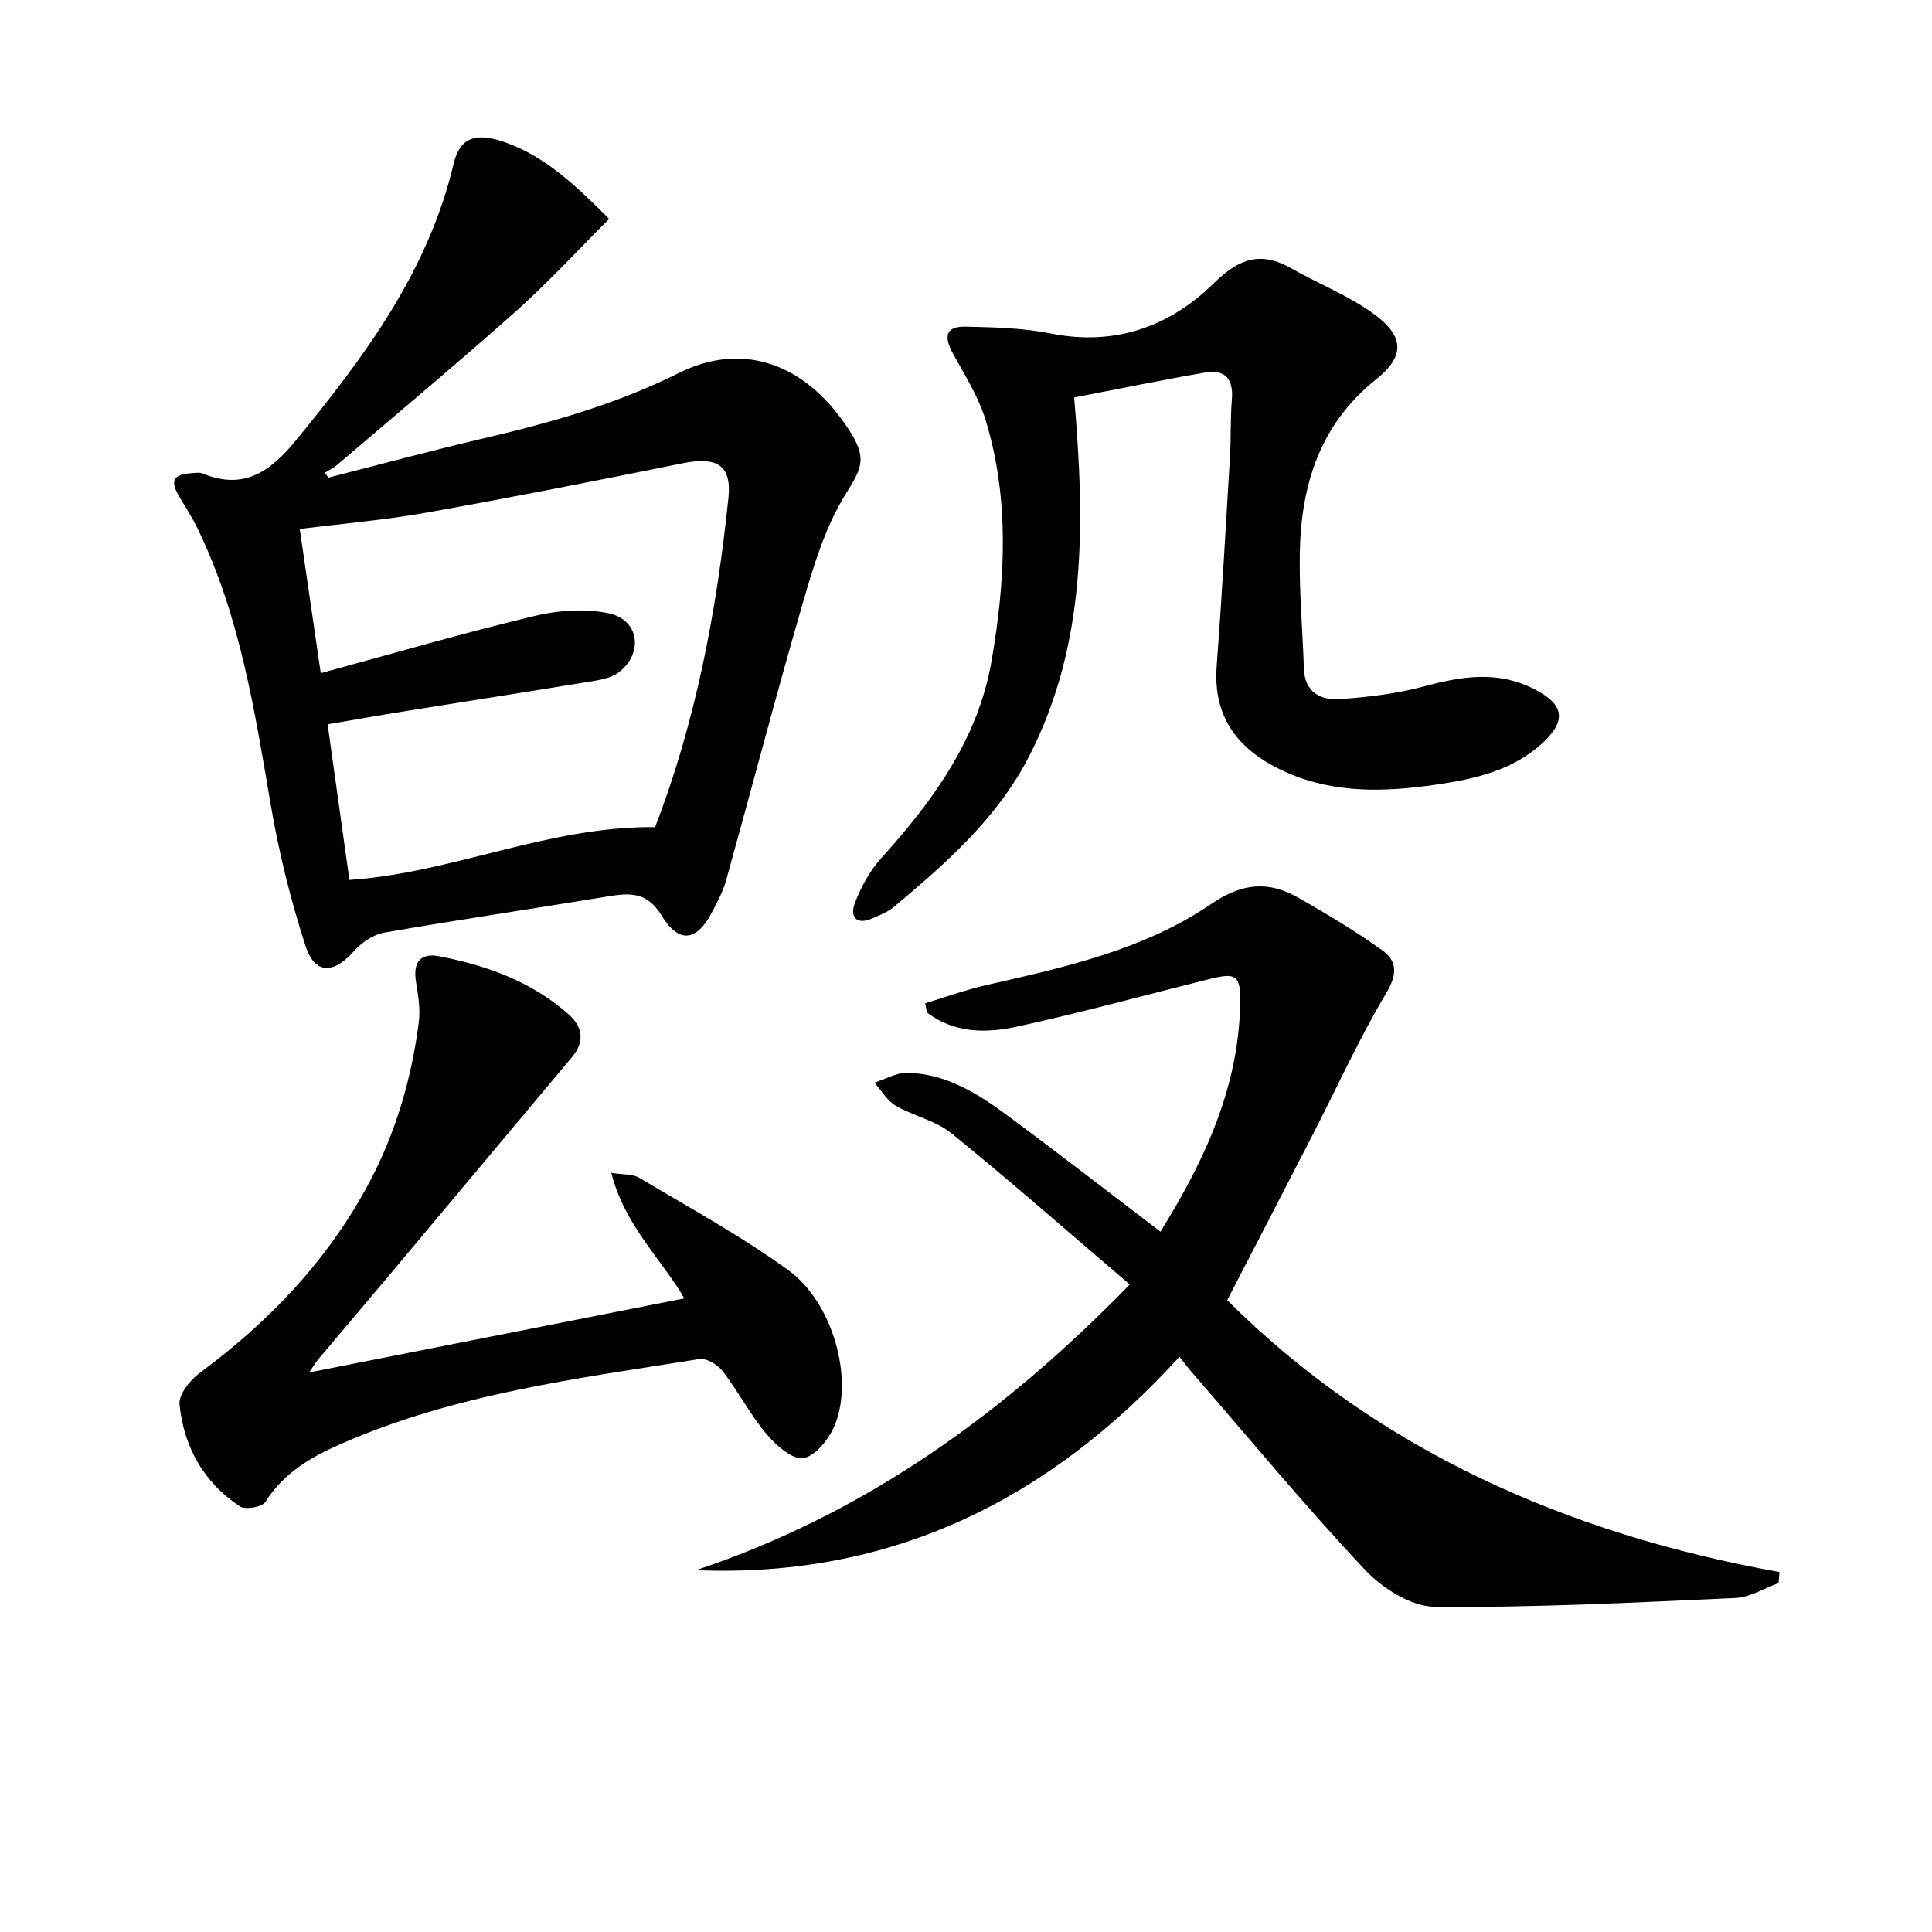 <svg enable-background="new 0 0 400 400" viewBox="0 0 400 400" xmlns="http://www.w3.org/2000/svg"><path d="m126.12 45.32c-6.56 6.55-12.59 13.14-19.23 19.06-12.18 10.85-24.72 21.3-37.12 31.9-.75.64-1.67 1.07-2.51 1.6.24.34.48.67.72 1.01 10.7-2.72 21.36-5.61 32.11-8.12 13.93-3.25 27.54-7.1 40.49-13.56 12.42-6.2 24.67-2.45 33.37 9.19 6.26 8.38 4.67 10.1.84 16.39-4.05 6.64-6.37 14.49-8.58 22.07-5.55 19.09-10.57 38.34-15.9 57.5-.62 2.22-1.76 4.31-2.83 6.37-3.15 6.14-6.86 6.79-10.48.86-3.07-5.04-6.66-4.73-11.24-3.98-15.39 2.54-30.83 4.8-46.19 7.48-2.27.4-4.72 2.05-6.29 3.83-4.2 4.76-8.09 4.89-10.03-1.09-3.11-9.58-5.54-19.46-7.23-29.39-3.33-19.51-6.36-39.05-15.15-57.08-1.09-2.23-2.43-4.34-3.72-6.48-2.03-3.38-1.31-4.72 2.73-4.93.66-.03 1.41-.18 1.99.06 8.66 3.58 14.14-.39 19.54-7 14.1-17.24 27.25-34.86 32.51-57.12 1.28-5.4 4.56-6.64 10.85-4.36 8.19 2.96 14.34 8.78 21.35 15.79zm9.51 125.93c8.38-21.71 12.77-44.77 15.19-68.23.7-6.76-2.5-8.51-9.4-7.12-17.7 3.58-35.43 7.08-53.21 10.25-8.57 1.53-17.29 2.25-26.15 3.37 1.51 10.33 2.95 20.26 4.35 29.85 15.01-4.08 29.48-8.3 44.12-11.81 4.99-1.2 10.63-1.64 15.56-.57 6.28 1.36 7.15 8.28 2.03 12.2-1.35 1.03-3.3 1.48-5.05 1.77-12.92 2.13-25.87 4.14-38.8 6.22-5.44.87-10.86 1.83-16.44 2.78 1.59 11.39 3.04 21.69 4.51 32.22 21.46-1.46 41.07-11.16 63.29-10.93z" fill="#010100"/><path d="m368.23 327.76c-2.96 1.07-5.89 2.94-8.89 3.08-20.76.94-41.54 2.03-62.3 1.82-4.92-.05-10.88-3.86-14.48-7.7-12.39-13.19-23.94-27.17-35.81-40.85-.76-.87-1.45-1.81-2.56-3.2-26.81 29.44-59.4 45.83-100.09 44.18 34.79-11.62 63.57-32.19 89.8-59.15-12.57-10.73-24.54-21.26-36.91-31.3-3.25-2.64-7.84-3.56-11.55-5.72-1.79-1.04-2.96-3.14-4.41-4.76 2.25-.72 4.51-2.07 6.74-2.04 8.02.13 14.59 4.23 20.77 8.8 10.54 7.8 20.91 15.85 31.72 24.08 9.06-14.58 16.19-29.74 16.51-47.27.1-5.88-.81-6.42-6.45-5.01-13.35 3.33-26.64 6.99-40.08 9.9-6.26 1.35-12.83 1.22-18.31-2.98-.13-.64-.25-1.29-.38-1.93 4.22-1.27 8.38-2.78 12.66-3.76 16.24-3.69 32.65-7.3 46.57-16.8 6.5-4.43 11.96-4.78 18.18-1.21 5.87 3.37 11.71 6.86 17.2 10.79 3.15 2.25 3.17 4.98.83 8.91-5.6 9.38-10.12 19.4-15.13 29.14-5.75 11.2-11.56 22.37-17.78 34.41 30.95 30.87 70.18 48.37 114.34 56.28-.06.75-.13 1.52-.19 2.29z" fill="#010100"/><path d="m222.39 82.29c2.29 26.48 2.51 51.1-9.26 74.17-6.6 12.93-17.25 22.26-28.13 31.36-1.24 1.04-2.87 1.64-4.37 2.31-3.42 1.52-4.7-.4-3.64-3.17 1.27-3.32 3.1-6.67 5.47-9.3 10.75-11.89 20.05-24.7 22.83-40.81 2.86-16.6 3.79-33.41-1.22-49.85-1.47-4.83-4.29-9.28-6.75-13.75-1.81-3.28-1.81-5.7 2.53-5.62 5.93.12 11.96.27 17.74 1.42 13.29 2.65 24.6-1.44 33.76-10.45 5.25-5.16 9.71-6.61 16-3.04 5.75 3.26 12.06 5.71 17.31 9.61 6.13 4.56 6.16 8.65.25 13.37-11.72 9.38-15.57 21.97-15.8 36.11-.13 7.92.58 15.86.85 23.79.16 4.82 3.4 6.57 7.33 6.31 5.92-.4 11.92-1.13 17.63-2.66 7.76-2.08 15.18-3.29 22.75.59 5.98 3.07 6.78 6.33 1.93 10.93-6.22 5.89-14.23 7.68-22.33 8.85-10.46 1.52-20.95 1.87-30.89-2.53-9.43-4.17-15.32-10.83-14.48-22.02 1.08-14.42 1.89-28.85 2.75-43.28.24-3.99.06-8.01.4-11.98.35-4.16-1.44-6.21-5.42-5.54-9.1 1.56-18.14 3.44-27.24 5.18z" fill="#010100"/><path d="m64.03 284.15c25.92-5.12 51.68-10.2 77.65-15.33-4.56-7.95-12.32-14.98-15.12-25.99 2.5.4 4.43.21 5.77 1.01 10.39 6.21 21.09 12.03 30.86 19.12 9.21 6.68 13.54 22.23 9.73 31.9-1.14 2.89-3.92 6.47-6.53 7.03-2.15.46-5.7-2.62-7.66-4.94-3.4-4.05-5.88-8.86-9.11-13.07-1.03-1.34-3.36-2.74-4.84-2.5-25.2 4.02-50.63 7.19-74.31 17.62-6.14 2.7-11.78 5.97-15.53 11.97-.66 1.06-4.14 1.66-5.28.91-7.5-4.94-11.6-12.33-12.49-21.1-.21-2.05 2.17-5.04 4.16-6.51 14.52-10.74 26.66-23.47 35.17-39.54 5.51-10.4 8.71-21.5 10.21-33.09.35-2.71-.13-5.59-.58-8.34-.64-3.91.76-6.09 4.76-5.32 9.85 1.89 19.22 5.24 26.88 12.07 2.84 2.53 3.36 5.59.67 8.8-12.61 15.01-25.18 30.06-37.78 45.09-4.92 5.86-9.89 11.69-14.81 17.55-.7.84-1.25 1.82-1.82 2.66z" fill="#010100"/></svg>